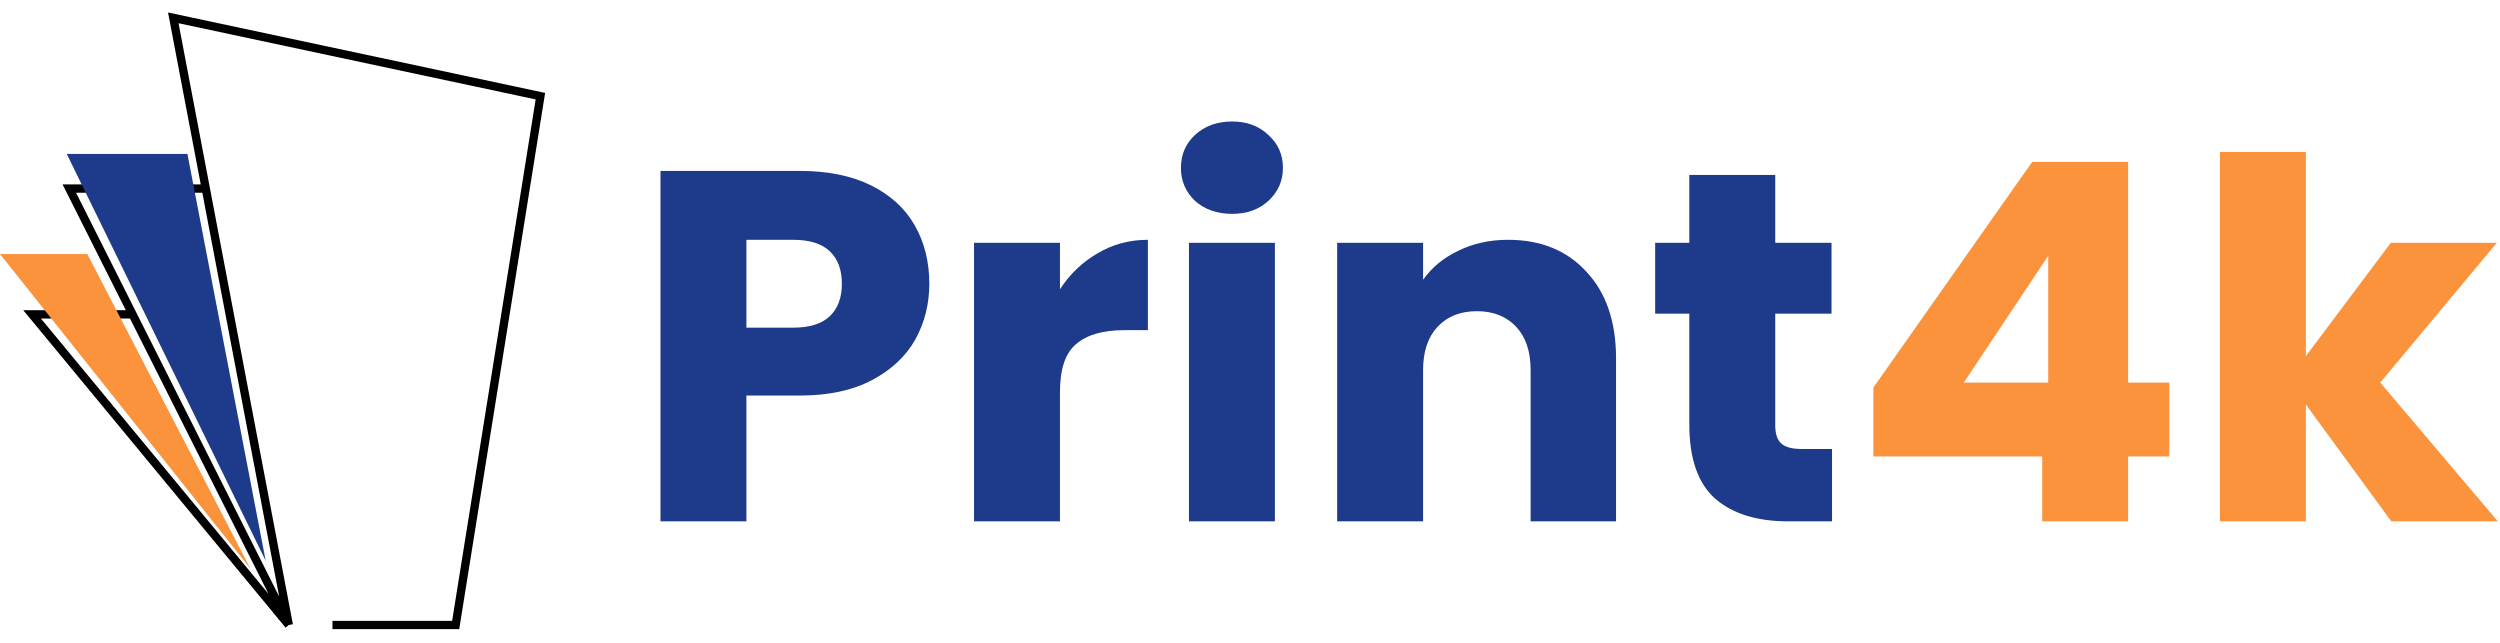 <svg xmlns="http://www.w3.org/2000/svg" width="140" height="36" viewBox="0 0 140 36" fill="none"><path d="M18.617 35H25.518L30.262 5.385L9.704 1L11.523 10.56M16.173 35L11.523 10.56M16.173 35L1.797 17.605H7.424M16.173 35L7.424 17.605M11.523 10.56H3.881L7.424 17.605" stroke="black" stroke-width="0.466"></path><path d="M3.738 8.619H10.495L14.879 31.406L3.738 8.619Z" fill="#1E3A8A"></path><path d="M0 14.226H4.888L14.017 31.837L0 14.226Z" fill="#FB923C"></path><path d="M52.041 15.889C52.041 17.026 51.779 18.07 51.253 19.02C50.728 19.952 49.922 20.707 48.833 21.285C47.745 21.863 46.395 22.151 44.781 22.151H41.799V29.196H36.987V9.571H44.781C46.357 9.571 47.689 9.841 48.777 10.382C49.865 10.922 50.681 11.668 51.225 12.618C51.769 13.569 52.041 14.659 52.041 15.889ZM44.416 18.349C45.335 18.349 46.02 18.135 46.47 17.706C46.92 17.278 47.145 16.672 47.145 15.889C47.145 15.107 46.92 14.501 46.47 14.072C46.02 13.643 45.335 13.429 44.416 13.429H41.799V18.349H44.416Z" fill="#1E3A8A"></path><path d="M59.358 16.197C59.921 15.339 60.624 14.669 61.469 14.184C62.313 13.681 63.251 13.429 64.282 13.429V18.489H62.96C61.759 18.489 60.859 18.75 60.259 19.272C59.658 19.775 59.358 20.67 59.358 21.956V29.196H54.546V13.597H59.358V16.197Z" fill="#1E3A8A"></path><path d="M69.002 11.976C68.158 11.976 67.464 11.733 66.92 11.249C66.395 10.745 66.132 10.13 66.132 9.404C66.132 8.658 66.395 8.043 66.92 7.558C67.464 7.055 68.158 6.804 69.002 6.804C69.828 6.804 70.503 7.055 71.028 7.558C71.572 8.043 71.844 8.658 71.844 9.404C71.844 10.13 71.572 10.745 71.028 11.249C70.503 11.733 69.828 11.976 69.002 11.976ZM71.394 13.597V29.196H66.582V13.597H71.394Z" fill="#1E3A8A"></path><path d="M84.449 13.429C86.287 13.429 87.75 14.026 88.838 15.218C89.945 16.392 90.499 18.014 90.499 20.083V29.196H85.715V20.726C85.715 19.682 85.443 18.871 84.899 18.294C84.355 17.716 83.623 17.427 82.704 17.427C81.785 17.427 81.053 17.716 80.509 18.294C79.965 18.871 79.693 19.682 79.693 20.726V29.196H74.881V13.597H79.693V15.666C80.181 14.976 80.837 14.436 81.663 14.044C82.488 13.634 83.417 13.429 84.449 13.429Z" fill="#1E3A8A"></path><path d="M102.594 25.143V29.196H100.145C98.401 29.196 97.041 28.777 96.065 27.938C95.09 27.081 94.602 25.693 94.602 23.773V17.567H92.689V13.597H94.602V9.795H99.414V13.597H102.565V17.567H99.414V23.829C99.414 24.295 99.526 24.63 99.751 24.835C99.977 25.04 100.352 25.143 100.877 25.143H102.594Z" fill="#1E3A8A"></path><path d="M133.913 29.196L129.129 22.655V29.196H124.317V8.509H129.129V19.943L133.885 13.597H139.822L133.294 21.425L139.878 29.196H133.913Z" fill="#FB923C"></path><path fill-rule="evenodd" clip-rule="evenodd" d="M104.908 25.562V21.704L113.8 9.068H119.175V21.425H121.482V25.562H119.175V29.196H114.363V25.562H104.908ZM109.973 21.425L114.7 14.324V21.425H109.973Z" fill="#FB923C"></path></svg>
